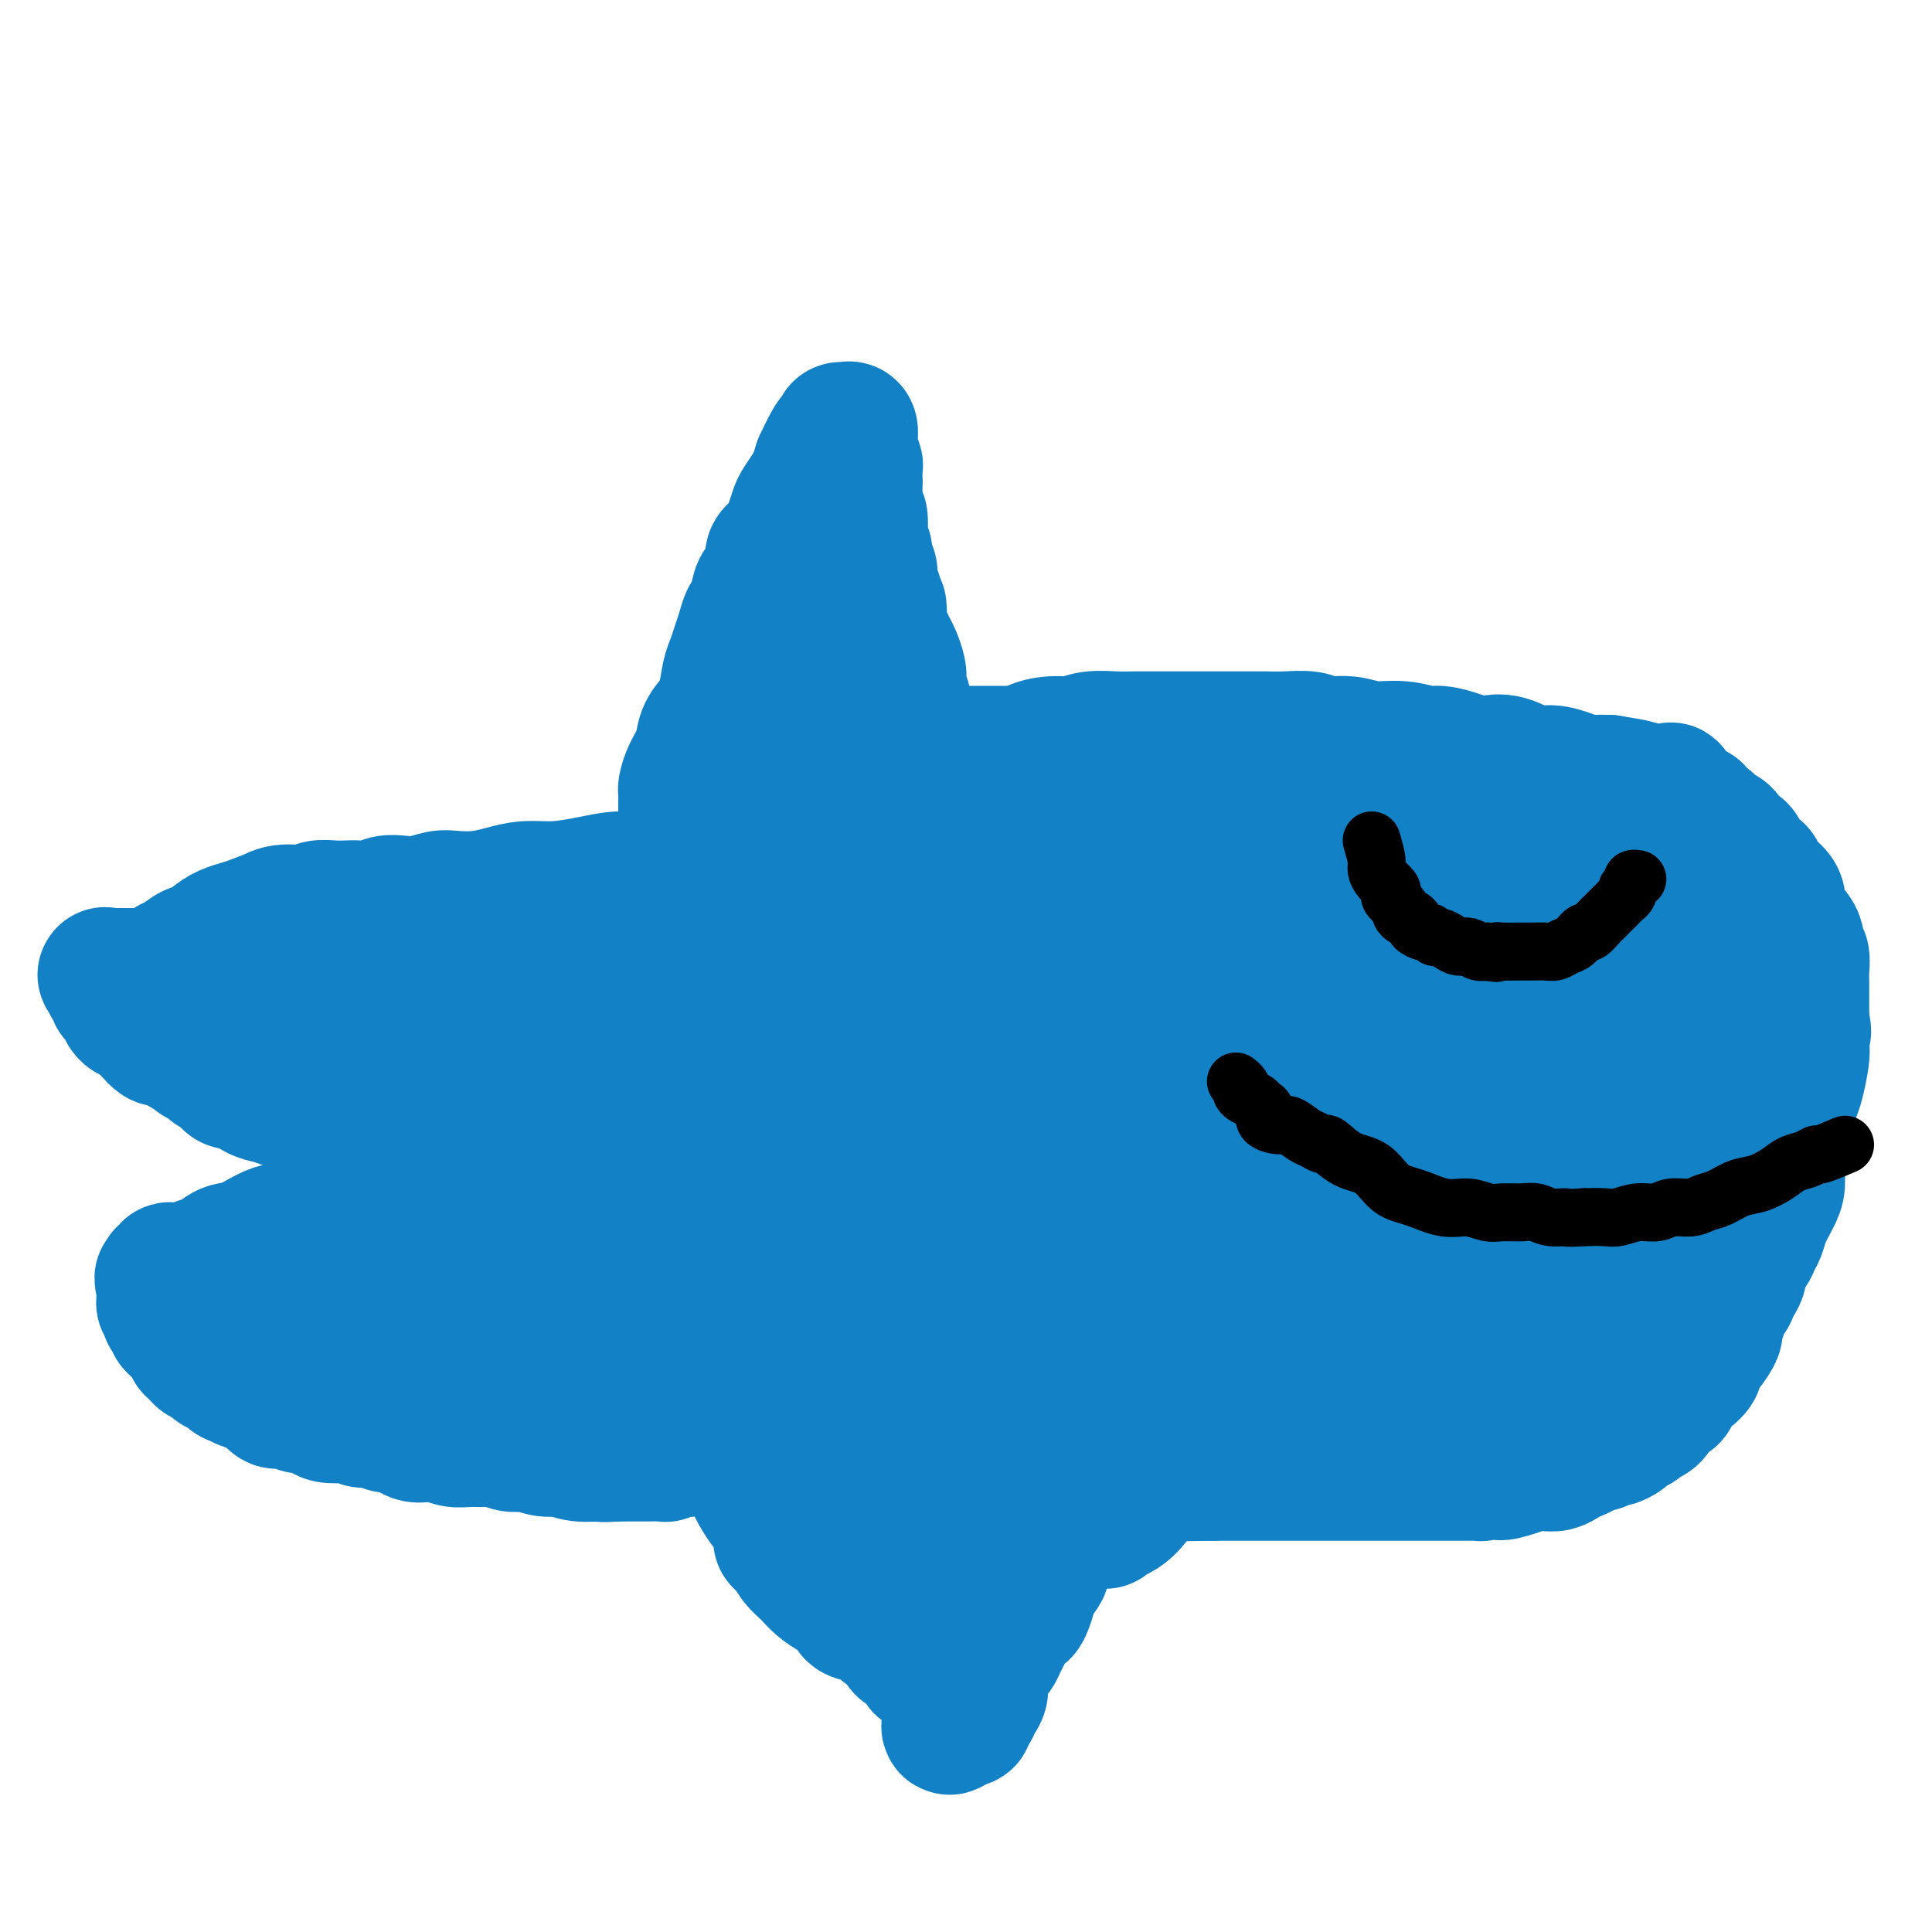 <svg viewBox='0 0 400 400' version='1.1' xmlns='http://www.w3.org/2000/svg' xmlns:xlink='http://www.w3.org/1999/xlink'><g fill='none' stroke='#1381C5' stroke-width='28' stroke-linecap='round' stroke-linejoin='round'><path d='M142,174c0.001,-2.367 0.002,-4.733 0,-6c-0.002,-1.267 -0.008,-1.433 0,-2c0.008,-0.567 0.029,-1.534 0,-2c-0.029,-0.466 -0.107,-0.431 0,-1c0.107,-0.569 0.400,-1.743 1,-3c0.600,-1.257 1.509,-2.598 2,-4c0.491,-1.402 0.565,-2.864 1,-4c0.435,-1.136 1.230,-1.946 2,-3c0.770,-1.054 1.516,-2.354 2,-4c0.484,-1.646 0.707,-3.640 1,-5c0.293,-1.360 0.656,-2.088 1,-3c0.344,-0.912 0.670,-2.009 1,-3c0.330,-0.991 0.664,-1.875 1,-3c0.336,-1.125 0.672,-2.492 1,-3c0.328,-0.508 0.647,-0.157 1,-1c0.353,-0.843 0.741,-2.882 1,-4c0.259,-1.118 0.388,-1.317 1,-2c0.612,-0.683 1.708,-1.849 2,-3c0.292,-1.151 -0.221,-2.285 0,-3c0.221,-0.715 1.176,-1.011 2,-2c0.824,-0.989 1.516,-2.673 2,-4c0.484,-1.327 0.760,-2.298 1,-3c0.240,-0.702 0.446,-1.137 1,-2c0.554,-0.863 1.457,-2.155 2,-3c0.543,-0.845 0.727,-1.241 1,-2c0.273,-0.759 0.637,-1.879 1,-3'/><path d='M170,96c4.647,-10.019 2.766,-3.065 2,-1c-0.766,2.065 -0.416,-0.757 0,-2c0.416,-1.243 0.899,-0.907 1,-1c0.101,-0.093 -0.179,-0.615 0,-1c0.179,-0.385 0.819,-0.632 1,-1c0.181,-0.368 -0.095,-0.857 0,-1c0.095,-0.143 0.560,0.058 1,0c0.440,-0.058 0.854,-0.377 1,0c0.146,0.377 0.025,1.448 0,2c-0.025,0.552 0.046,0.585 0,1c-0.046,0.415 -0.208,1.211 0,2c0.208,0.789 0.787,1.570 1,2c0.213,0.430 0.061,0.509 0,1c-0.061,0.491 -0.030,1.394 0,2c0.030,0.606 0.060,0.916 0,2c-0.060,1.084 -0.208,2.944 0,4c0.208,1.056 0.773,1.308 1,2c0.227,0.692 0.117,1.823 0,3c-0.117,1.177 -0.241,2.398 0,3c0.241,0.602 0.848,0.585 1,1c0.152,0.415 -0.152,1.263 0,2c0.152,0.737 0.759,1.363 1,2c0.241,0.637 0.116,1.284 0,2c-0.116,0.716 -0.224,1.500 0,2c0.224,0.500 0.778,0.714 1,1c0.222,0.286 0.111,0.643 0,1'/><path d='M181,124c1.306,5.694 1.071,2.929 1,2c-0.071,-0.929 0.022,-0.024 0,1c-0.022,1.024 -0.160,2.165 0,3c0.160,0.835 0.618,1.364 1,2c0.382,0.636 0.690,1.378 1,2c0.310,0.622 0.623,1.125 1,2c0.377,0.875 0.818,2.121 1,3c0.182,0.879 0.104,1.390 0,2c-0.104,0.610 -0.236,1.318 0,2c0.236,0.682 0.838,1.338 1,2c0.162,0.662 -0.115,1.328 0,2c0.115,0.672 0.623,1.348 1,2c0.377,0.652 0.623,1.279 1,2c0.377,0.721 0.885,1.536 1,2c0.115,0.464 -0.161,0.576 0,1c0.161,0.424 0.761,1.160 1,2c0.239,0.840 0.116,1.784 0,2c-0.116,0.216 -0.227,-0.298 0,0c0.227,0.298 0.792,1.406 1,2c0.208,0.594 0.060,0.673 0,1c-0.060,0.327 -0.030,0.901 0,1c0.030,0.099 0.061,-0.275 0,0c-0.061,0.275 -0.213,1.201 0,2c0.213,0.799 0.792,1.471 1,2c0.208,0.529 0.045,0.915 0,1c-0.045,0.085 0.026,-0.131 0,0c-0.026,0.131 -0.150,0.609 0,1c0.150,0.391 0.575,0.696 1,1'/><path d='M194,169c1.947,7.188 0.315,2.659 0,1c-0.315,-1.659 0.688,-0.447 1,0c0.312,0.447 -0.066,0.130 0,0c0.066,-0.130 0.576,-0.072 1,0c0.424,0.072 0.762,0.159 1,0c0.238,-0.159 0.378,-0.564 1,-1c0.622,-0.436 1.728,-0.901 2,-1c0.272,-0.099 -0.288,0.170 0,0c0.288,-0.170 1.424,-0.778 2,-1c0.576,-0.222 0.591,-0.060 1,0c0.409,0.060 1.213,0.016 2,0c0.787,-0.016 1.558,-0.005 2,0c0.442,0.005 0.555,0.002 1,0c0.445,-0.002 1.221,-0.004 2,0c0.779,0.004 1.559,0.015 2,0c0.441,-0.015 0.541,-0.057 1,0c0.459,0.057 1.277,0.211 2,0c0.723,-0.211 1.352,-0.789 2,-1c0.648,-0.211 1.314,-0.057 2,0c0.686,0.057 1.391,0.015 2,0c0.609,-0.015 1.122,-0.004 2,0c0.878,0.004 2.122,0.001 3,0c0.878,-0.001 1.390,-0.000 2,0c0.610,0.000 1.317,0.000 2,0c0.683,-0.000 1.341,-0.000 2,0'/><path d='M232,166c6.483,-0.464 3.692,-0.124 3,0c-0.692,0.124 0.717,0.033 2,0c1.283,-0.033 2.440,-0.009 3,0c0.560,0.009 0.522,0.002 1,0c0.478,-0.002 1.473,-0.001 2,0c0.527,0.001 0.586,0.000 1,0c0.414,-0.000 1.185,-0.000 2,0c0.815,0.000 1.676,0.000 2,0c0.324,-0.000 0.111,-0.000 1,0c0.889,0.000 2.881,0.000 4,0c1.119,-0.000 1.366,-0.000 2,0c0.634,0.000 1.654,0.000 3,0c1.346,-0.000 3.018,-0.000 4,0c0.982,0.000 1.274,-0.000 2,0c0.726,0.000 1.885,0.000 3,0c1.115,-0.000 2.186,-0.000 3,0c0.814,0.000 1.373,0.000 2,0c0.627,-0.000 1.323,-0.000 2,0c0.677,0.000 1.335,0.000 2,0c0.665,-0.000 1.338,-0.000 2,0c0.662,0.000 1.313,0.000 2,0c0.687,-0.000 1.409,-0.001 2,0c0.591,0.001 1.050,0.004 2,0c0.950,-0.004 2.390,-0.015 3,0c0.610,0.015 0.390,0.057 1,0c0.610,-0.057 2.049,-0.212 3,0c0.951,0.212 1.412,0.792 2,1c0.588,0.208 1.302,0.046 2,0c0.698,-0.046 1.380,0.026 2,0c0.620,-0.026 1.177,-0.150 2,0c0.823,0.150 1.911,0.575 3,1'/><path d='M302,168c10.944,0.327 3.304,0.144 1,0c-2.304,-0.144 0.730,-0.250 2,0c1.270,0.250 0.777,0.856 1,1c0.223,0.144 1.161,-0.173 2,0c0.839,0.173 1.579,0.835 2,1c0.421,0.165 0.521,-0.167 1,0c0.479,0.167 1.336,0.832 2,1c0.664,0.168 1.137,-0.163 2,0c0.863,0.163 2.118,0.818 3,1c0.882,0.182 1.390,-0.110 2,0c0.610,0.110 1.322,0.621 2,1c0.678,0.379 1.322,0.626 2,1c0.678,0.374 1.389,0.874 2,1c0.611,0.126 1.123,-0.121 2,0c0.877,0.121 2.119,0.611 3,1c0.881,0.389 1.401,0.678 2,1c0.599,0.322 1.277,0.678 2,1c0.723,0.322 1.489,0.611 2,1c0.511,0.389 0.766,0.878 1,1c0.234,0.122 0.448,-0.122 1,0c0.552,0.122 1.443,0.610 2,1c0.557,0.390 0.779,0.681 1,1c0.221,0.319 0.440,0.667 1,1c0.560,0.333 1.459,0.653 2,1c0.541,0.347 0.722,0.723 1,1c0.278,0.277 0.653,0.455 1,1c0.347,0.545 0.668,1.458 1,2c0.332,0.542 0.677,0.712 1,1c0.323,0.288 0.626,0.693 1,1c0.374,0.307 0.821,0.516 1,1c0.179,0.484 0.089,1.242 0,2'/><path d='M351,193c1.725,1.971 1.036,0.899 1,1c-0.036,0.101 0.581,1.374 1,2c0.419,0.626 0.641,0.604 1,1c0.359,0.396 0.855,1.209 1,2c0.145,0.791 -0.062,1.562 0,2c0.062,0.438 0.394,0.545 1,1c0.606,0.455 1.487,1.258 2,2c0.513,0.742 0.659,1.421 1,2c0.341,0.579 0.879,1.056 1,2c0.121,0.944 -0.174,2.354 0,3c0.174,0.646 0.817,0.527 1,1c0.183,0.473 -0.095,1.538 0,2c0.095,0.462 0.561,0.322 1,1c0.439,0.678 0.850,2.174 1,3c0.150,0.826 0.040,0.983 0,2c-0.040,1.017 -0.011,2.892 0,4c0.011,1.108 0.003,1.447 0,2c-0.003,0.553 -0.001,1.321 0,2c0.001,0.679 0.000,1.269 0,2c-0.000,0.731 0.000,1.602 0,2c-0.000,0.398 -0.000,0.321 0,1c0.000,0.679 0.001,2.113 0,3c-0.001,0.887 -0.003,1.226 0,2c0.003,0.774 0.012,1.982 0,3c-0.012,1.018 -0.046,1.847 0,3c0.046,1.153 0.171,2.630 0,4c-0.171,1.370 -0.637,2.632 -1,4c-0.363,1.368 -0.623,2.841 -1,4c-0.377,1.159 -0.871,2.004 -1,3c-0.129,0.996 0.106,2.142 0,3c-0.106,0.858 -0.553,1.429 -1,2'/><path d='M359,264c-0.796,3.357 -0.786,3.748 -1,4c-0.214,0.252 -0.651,0.364 -1,1c-0.349,0.636 -0.609,1.794 -1,3c-0.391,1.206 -0.912,2.458 -1,3c-0.088,0.542 0.256,0.373 0,1c-0.256,0.627 -1.114,2.051 -2,3c-0.886,0.949 -1.801,1.424 -2,2c-0.199,0.576 0.316,1.253 0,2c-0.316,0.747 -1.464,1.562 -2,2c-0.536,0.438 -0.458,0.497 -1,1c-0.542,0.503 -1.702,1.448 -2,2c-0.298,0.552 0.267,0.711 0,1c-0.267,0.289 -1.366,0.707 -2,1c-0.634,0.293 -0.804,0.460 -1,1c-0.196,0.540 -0.419,1.454 -1,2c-0.581,0.546 -1.522,0.725 -2,1c-0.478,0.275 -0.495,0.647 -1,1c-0.505,0.353 -1.500,0.687 -2,1c-0.500,0.313 -0.505,0.605 -1,1c-0.495,0.395 -1.480,0.893 -2,1c-0.520,0.107 -0.576,-0.179 -1,0c-0.424,0.179 -1.216,0.821 -2,1c-0.784,0.179 -1.561,-0.106 -2,0c-0.439,0.106 -0.541,0.603 -1,1c-0.459,0.397 -1.277,0.695 -2,1c-0.723,0.305 -1.353,0.617 -2,1c-0.647,0.383 -1.311,0.837 -2,1c-0.689,0.163 -1.401,0.033 -2,0c-0.599,-0.033 -1.084,0.030 -2,0c-0.916,-0.030 -2.262,-0.151 -3,0c-0.738,0.151 -0.869,0.576 -1,1'/><path d='M314,304c-4.997,1.718 -3.488,0.513 -3,0c0.488,-0.513 -0.044,-0.334 -1,0c-0.956,0.334 -2.334,0.821 -3,1c-0.666,0.179 -0.619,0.048 -1,0c-0.381,-0.048 -1.189,-0.013 -2,0c-0.811,0.013 -1.624,0.003 -2,0c-0.376,-0.003 -0.313,-0.001 -1,0c-0.687,0.001 -2.124,0.000 -3,0c-0.876,-0.000 -1.192,-0.000 -2,0c-0.808,0.000 -2.107,0.000 -3,0c-0.893,-0.000 -1.380,-0.000 -2,0c-0.620,0.000 -1.375,0.000 -2,0c-0.625,-0.000 -1.121,-0.000 -2,0c-0.879,0.000 -2.142,0.000 -3,0c-0.858,-0.000 -1.313,-0.000 -2,0c-0.687,0.000 -1.606,0.000 -2,0c-0.394,-0.000 -0.262,-0.000 -1,0c-0.738,0.000 -2.346,0.000 -3,0c-0.654,-0.000 -0.354,-0.000 -1,0c-0.646,0.000 -2.237,0.000 -3,0c-0.763,-0.000 -0.699,-0.000 -1,0c-0.301,0.000 -0.969,0.000 -2,0c-1.031,-0.000 -2.426,-0.000 -3,0c-0.574,0.000 -0.328,0.000 -1,0c-0.672,-0.000 -2.263,0.000 -3,0c-0.737,0.000 -0.620,0.000 -1,0c-0.380,0.000 -1.256,0.000 -2,0c-0.744,0.000 -1.354,0.000 -2,0c-0.646,0.000 -1.328,0.000 -2,0c-0.672,0.000 -1.335,0.000 -2,0c-0.665,0.000 -1.333,0.000 -2,0'/><path d='M251,305c-10.124,0.154 -3.934,0.037 -2,0c1.934,-0.037 -0.388,0.004 -2,0c-1.612,-0.004 -2.515,-0.054 -3,0c-0.485,0.054 -0.554,0.212 -1,0c-0.446,-0.212 -1.270,-0.793 -2,-1c-0.730,-0.207 -1.365,-0.042 -2,0c-0.635,0.042 -1.269,-0.041 -2,0c-0.731,0.041 -1.558,0.207 -2,0c-0.442,-0.207 -0.500,-0.788 -1,-1c-0.500,-0.212 -1.442,-0.056 -2,0c-0.558,0.056 -0.732,0.011 -1,0c-0.268,-0.011 -0.631,0.011 -1,0c-0.369,-0.011 -0.743,-0.056 -1,0c-0.257,0.056 -0.397,0.211 -1,0c-0.603,-0.211 -1.668,-0.790 -2,-1c-0.332,-0.210 0.069,-0.052 0,0c-0.069,0.052 -0.607,-0.001 -1,0c-0.393,0.001 -0.641,0.055 -1,0c-0.359,-0.055 -0.828,-0.221 -1,0c-0.172,0.221 -0.046,0.829 0,1c0.046,0.171 0.013,-0.094 0,0c-0.013,0.094 -0.007,0.547 0,1'/><path d='M223,304c-4.331,0.029 -1.159,0.602 0,1c1.159,0.398 0.306,0.622 0,1c-0.306,0.378 -0.066,0.912 0,1c0.066,0.088 -0.042,-0.269 0,0c0.042,0.269 0.234,1.165 0,2c-0.234,0.835 -0.892,1.611 -1,2c-0.108,0.389 0.336,0.391 0,1c-0.336,0.609 -1.451,1.824 -2,3c-0.549,1.176 -0.533,2.312 -1,3c-0.467,0.688 -1.417,0.928 -2,2c-0.583,1.072 -0.801,2.978 -1,4c-0.199,1.022 -0.381,1.162 -1,2c-0.619,0.838 -1.675,2.374 -2,3c-0.325,0.626 0.082,0.342 0,1c-0.082,0.658 -0.652,2.259 -1,3c-0.348,0.741 -0.474,0.622 -1,1c-0.526,0.378 -1.450,1.252 -2,2c-0.550,0.748 -0.724,1.369 -1,2c-0.276,0.631 -0.652,1.270 -1,2c-0.348,0.730 -0.667,1.550 -1,2c-0.333,0.450 -0.681,0.529 -1,1c-0.319,0.471 -0.610,1.334 -1,2c-0.390,0.666 -0.879,1.134 -1,2c-0.121,0.866 0.126,2.131 0,3c-0.126,0.869 -0.625,1.343 -1,2c-0.375,0.657 -0.625,1.496 -1,2c-0.375,0.504 -0.874,0.671 -1,1c-0.126,0.329 0.120,0.819 0,1c-0.120,0.181 -0.606,0.052 -1,0c-0.394,-0.052 -0.697,-0.026 -1,0'/><path d='M198,356c-2.393,3.423 -1.376,0.480 -1,-1c0.376,-1.480 0.111,-1.496 0,-2c-0.111,-0.504 -0.068,-1.494 0,-2c0.068,-0.506 0.163,-0.527 0,-1c-0.163,-0.473 -0.582,-1.399 -1,-2c-0.418,-0.601 -0.833,-0.878 -1,-1c-0.167,-0.122 -0.086,-0.089 0,0c0.086,0.089 0.177,0.235 0,0c-0.177,-0.235 -0.621,-0.851 -1,-1c-0.379,-0.149 -0.693,0.167 -1,0c-0.307,-0.167 -0.606,-0.819 -1,-1c-0.394,-0.181 -0.883,0.107 -1,0c-0.117,-0.107 0.140,-0.609 0,-1c-0.140,-0.391 -0.675,-0.671 -1,-1c-0.325,-0.329 -0.441,-0.708 -1,-1c-0.559,-0.292 -1.562,-0.497 -2,-1c-0.438,-0.503 -0.311,-1.304 -1,-2c-0.689,-0.696 -2.193,-1.289 -3,-2c-0.807,-0.711 -0.915,-1.541 -2,-2c-1.085,-0.459 -3.145,-0.547 -4,-1c-0.855,-0.453 -0.504,-1.272 -1,-2c-0.496,-0.728 -1.838,-1.364 -3,-2c-1.162,-0.636 -2.143,-1.273 -3,-2c-0.857,-0.727 -1.591,-1.545 -2,-2c-0.409,-0.455 -0.495,-0.545 -1,-1c-0.505,-0.455 -1.430,-1.273 -2,-2c-0.570,-0.727 -0.785,-1.364 -1,-2'/><path d='M164,321c-4.748,-4.158 -1.118,-1.552 0,-1c1.118,0.552 -0.277,-0.949 -1,-2c-0.723,-1.051 -0.775,-1.650 -1,-2c-0.225,-0.350 -0.623,-0.450 -1,-1c-0.377,-0.550 -0.731,-1.551 -1,-2c-0.269,-0.449 -0.452,-0.348 -1,-1c-0.548,-0.652 -1.461,-2.058 -2,-3c-0.539,-0.942 -0.704,-1.422 -1,-2c-0.296,-0.578 -0.723,-1.255 -1,-2c-0.277,-0.745 -0.403,-1.559 -1,-2c-0.597,-0.441 -1.666,-0.511 -2,-1c-0.334,-0.489 0.066,-1.399 0,-2c-0.066,-0.601 -0.600,-0.893 -1,-1c-0.400,-0.107 -0.667,-0.029 -1,0c-0.333,0.029 -0.733,0.008 -1,0c-0.267,-0.008 -0.400,-0.002 -1,0c-0.600,0.002 -1.666,-0.001 -2,0c-0.334,0.001 0.064,0.004 0,0c-0.064,-0.004 -0.590,-0.015 -1,0c-0.410,0.015 -0.704,0.056 -1,0c-0.296,-0.056 -0.594,-0.207 -1,0c-0.406,0.207 -0.919,0.774 -1,1c-0.081,0.226 0.271,0.113 0,0c-0.271,-0.113 -1.164,-0.226 -2,0c-0.836,0.226 -1.616,0.793 -2,1c-0.384,0.207 -0.371,0.056 -1,0c-0.629,-0.056 -1.900,-0.015 -3,0c-1.100,0.015 -2.029,0.004 -3,0c-0.971,-0.004 -1.986,-0.002 -3,0'/><path d='M128,301c-4.277,0.292 -3.470,0.022 -4,0c-0.530,-0.022 -2.396,0.205 -4,0c-1.604,-0.205 -2.947,-0.843 -4,-1c-1.053,-0.157 -1.818,0.168 -3,0c-1.182,-0.168 -2.781,-0.830 -4,-1c-1.219,-0.170 -2.059,0.152 -3,0c-0.941,-0.152 -1.984,-0.776 -3,-1c-1.016,-0.224 -2.005,-0.046 -3,0c-0.995,0.046 -1.996,-0.040 -3,0c-1.004,0.040 -2.011,0.204 -3,0c-0.989,-0.204 -1.961,-0.777 -3,-1c-1.039,-0.223 -2.146,-0.097 -3,0c-0.854,0.097 -1.454,0.166 -2,0c-0.546,-0.166 -1.038,-0.565 -2,-1c-0.962,-0.435 -2.393,-0.905 -3,-1c-0.607,-0.095 -0.388,0.185 -1,0c-0.612,-0.185 -2.055,-0.833 -3,-1c-0.945,-0.167 -1.393,0.149 -2,0c-0.607,-0.149 -1.375,-0.762 -2,-1c-0.625,-0.238 -1.108,-0.101 -2,0c-0.892,0.101 -2.192,0.167 -3,0c-0.808,-0.167 -1.123,-0.567 -2,-1c-0.877,-0.433 -2.315,-0.900 -3,-1c-0.685,-0.100 -0.618,0.166 -1,0c-0.382,-0.166 -1.214,-0.765 -2,-1c-0.786,-0.235 -1.524,-0.105 -2,0c-0.476,0.105 -0.688,0.186 -1,0c-0.312,-0.186 -0.723,-0.637 -1,-1c-0.277,-0.363 -0.421,-0.636 -1,-1c-0.579,-0.364 -1.594,-0.818 -2,-1c-0.406,-0.182 -0.203,-0.091 0,0'/><path d='M53,287c-5.534,-1.715 -1.868,-1.003 -1,-1c0.868,0.003 -1.063,-0.702 -2,-1c-0.937,-0.298 -0.881,-0.188 -1,0c-0.119,0.188 -0.413,0.453 -1,0c-0.587,-0.453 -1.467,-1.623 -2,-2c-0.533,-0.377 -0.720,0.040 -1,0c-0.280,-0.040 -0.653,-0.537 -1,-1c-0.347,-0.463 -0.668,-0.894 -1,-1c-0.332,-0.106 -0.677,0.112 -1,0c-0.323,-0.112 -0.625,-0.555 -1,-1c-0.375,-0.445 -0.822,-0.894 -1,-1c-0.178,-0.106 -0.085,0.130 0,0c0.085,-0.130 0.164,-0.626 0,-1c-0.164,-0.374 -0.570,-0.625 -1,-1c-0.430,-0.375 -0.885,-0.874 -1,-1c-0.115,-0.126 0.109,0.120 0,0c-0.109,-0.120 -0.551,-0.606 -1,-1c-0.449,-0.394 -0.904,-0.697 -1,-1c-0.096,-0.303 0.167,-0.606 0,-1c-0.167,-0.394 -0.763,-0.879 -1,-1c-0.237,-0.121 -0.116,0.121 0,0c0.116,-0.121 0.227,-0.606 0,-1c-0.227,-0.394 -0.793,-0.697 -1,-1c-0.207,-0.303 -0.055,-0.606 0,-1c0.055,-0.394 0.015,-0.879 0,-1c-0.015,-0.121 -0.004,0.121 0,0c0.004,-0.121 0.001,-0.606 0,-1c-0.001,-0.394 -0.001,-0.697 0,-1'/><path d='M34,266c-0.911,-2.173 -0.189,-1.104 0,-1c0.189,0.104 -0.154,-0.757 0,-1c0.154,-0.243 0.805,0.132 1,0c0.195,-0.132 -0.066,-0.771 0,-1c0.066,-0.229 0.457,-0.049 1,0c0.543,0.049 1.236,-0.033 2,0c0.764,0.033 1.598,0.180 2,0c0.402,-0.180 0.371,-0.686 1,-1c0.629,-0.314 1.918,-0.435 3,-1c1.082,-0.565 1.957,-1.574 3,-2c1.043,-0.426 2.255,-0.270 4,-1c1.745,-0.730 4.025,-2.345 6,-3c1.975,-0.655 3.647,-0.351 5,-1c1.353,-0.649 2.387,-2.250 4,-3c1.613,-0.750 3.803,-0.647 5,-1c1.197,-0.353 1.399,-1.160 2,-2c0.601,-0.840 1.601,-1.711 3,-2c1.399,-0.289 3.197,0.006 4,0c0.803,-0.006 0.612,-0.313 1,-1c0.388,-0.687 1.357,-1.755 2,-2c0.643,-0.245 0.961,0.334 1,0c0.039,-0.334 -0.200,-1.581 0,-2c0.200,-0.419 0.838,-0.010 1,0c0.162,0.010 -0.153,-0.379 0,-1c0.153,-0.621 0.773,-1.476 1,-2c0.227,-0.524 0.061,-0.718 0,-1c-0.061,-0.282 -0.017,-0.652 0,-1c0.017,-0.348 0.009,-0.674 0,-1'/><path d='M86,235c0.918,-1.868 0.214,-1.036 0,-1c-0.214,0.036 0.061,-0.722 0,-1c-0.061,-0.278 -0.457,-0.075 -1,0c-0.543,0.075 -1.233,0.021 -2,0c-0.767,-0.021 -1.612,-0.009 -2,0c-0.388,0.009 -0.320,0.013 -1,0c-0.680,-0.013 -2.109,-0.045 -3,0c-0.891,0.045 -1.242,0.167 -2,0c-0.758,-0.167 -1.921,-0.622 -3,-1c-1.079,-0.378 -2.074,-0.679 -3,-1c-0.926,-0.321 -1.784,-0.662 -3,-1c-1.216,-0.338 -2.791,-0.673 -4,-1c-1.209,-0.327 -2.054,-0.647 -3,-1c-0.946,-0.353 -1.994,-0.739 -3,-1c-1.006,-0.261 -1.970,-0.399 -3,-1c-1.030,-0.601 -2.126,-1.667 -3,-2c-0.874,-0.333 -1.525,0.066 -2,0c-0.475,-0.066 -0.775,-0.596 -1,-1c-0.225,-0.404 -0.374,-0.682 -1,-1c-0.626,-0.318 -1.727,-0.678 -2,-1c-0.273,-0.322 0.283,-0.607 0,-1c-0.283,-0.393 -1.403,-0.893 -2,-1c-0.597,-0.107 -0.670,0.179 -1,0c-0.330,-0.179 -0.918,-0.822 -1,-1c-0.082,-0.178 0.343,0.110 0,0c-0.343,-0.110 -1.453,-0.617 -2,-1c-0.547,-0.383 -0.532,-0.642 -1,-1c-0.468,-0.358 -1.419,-0.817 -2,-1c-0.581,-0.183 -0.790,-0.092 -1,0'/><path d='M34,215c-3.118,-1.654 -1.413,-0.288 -1,0c0.413,0.288 -0.467,-0.501 -1,-1c-0.533,-0.499 -0.720,-0.707 -1,-1c-0.280,-0.293 -0.653,-0.670 -1,-1c-0.347,-0.330 -0.667,-0.612 -1,-1c-0.333,-0.388 -0.681,-0.882 -1,-1c-0.319,-0.118 -0.611,0.141 -1,0c-0.389,-0.141 -0.874,-0.682 -1,-1c-0.126,-0.318 0.107,-0.413 0,-1c-0.107,-0.587 -0.554,-1.668 -1,-2c-0.446,-0.332 -0.892,0.083 -1,0c-0.108,-0.083 0.120,-0.663 0,-1c-0.120,-0.337 -0.590,-0.430 -1,-1c-0.410,-0.570 -0.759,-1.617 -1,-2c-0.241,-0.383 -0.373,-0.103 0,0c0.373,0.103 1.251,0.027 2,0c0.749,-0.027 1.369,-0.005 2,0c0.631,0.005 1.271,-0.006 2,0c0.729,0.006 1.545,0.028 2,0c0.455,-0.028 0.548,-0.107 1,0c0.452,0.107 1.262,0.398 2,0c0.738,-0.398 1.404,-1.485 2,-2c0.596,-0.515 1.121,-0.456 2,-1c0.879,-0.544 2.111,-1.690 3,-2c0.889,-0.310 1.434,0.215 2,0c0.566,-0.215 1.152,-1.171 2,-2c0.848,-0.829 1.959,-1.531 3,-2c1.041,-0.469 2.012,-0.705 3,-1c0.988,-0.295 1.994,-0.647 3,-1'/><path d='M53,191c5.257,-2.178 3.400,-1.123 3,-1c-0.400,0.123 0.658,-0.685 2,-1c1.342,-0.315 2.968,-0.137 4,0c1.032,0.137 1.469,0.233 2,0c0.531,-0.233 1.156,-0.793 2,-1c0.844,-0.207 1.906,-0.059 3,0c1.094,0.059 2.221,0.030 3,0c0.779,-0.030 1.211,-0.060 2,0c0.789,0.060 1.933,0.208 3,0c1.067,-0.208 2.055,-0.774 3,-1c0.945,-0.226 1.848,-0.112 3,0c1.152,0.112 2.555,0.224 4,0c1.445,-0.224 2.934,-0.782 4,-1c1.066,-0.218 1.710,-0.096 3,0c1.290,0.096 3.225,0.167 5,0c1.775,-0.167 3.391,-0.570 5,-1c1.609,-0.430 3.212,-0.885 5,-1c1.788,-0.115 3.760,0.110 6,0c2.240,-0.110 4.746,-0.555 7,-1c2.254,-0.445 4.255,-0.890 6,-1c1.745,-0.110 3.235,0.114 5,0c1.765,-0.114 3.807,-0.565 6,-1c2.193,-0.435 4.539,-0.853 7,-1c2.461,-0.147 5.037,-0.024 8,0c2.963,0.024 6.311,-0.050 9,0c2.689,0.050 4.718,0.223 7,0c2.282,-0.223 4.818,-0.843 6,-1c1.182,-0.157 1.011,0.150 1,0c-0.011,-0.150 0.140,-0.757 0,-1c-0.140,-0.243 -0.570,-0.121 -1,0'/><path d='M176,178c18.425,-2.441 2.987,-2.043 -3,-2c-5.987,0.043 -2.522,-0.271 -2,-1c0.522,-0.729 -1.899,-1.875 -3,-3c-1.101,-1.125 -0.883,-2.229 -1,-4c-0.117,-1.771 -0.568,-4.210 -1,-6c-0.432,-1.790 -0.844,-2.933 -1,-5c-0.156,-2.067 -0.056,-5.058 0,-8c0.056,-2.942 0.067,-5.835 0,-8c-0.067,-2.165 -0.212,-3.604 0,-5c0.212,-1.396 0.782,-2.751 1,-3c0.218,-0.249 0.085,0.608 0,2c-0.085,1.392 -0.120,3.320 0,6c0.120,2.680 0.396,6.114 0,13c-0.396,6.886 -1.464,17.225 -2,26c-0.536,8.775 -0.539,15.985 -1,21c-0.461,5.015 -1.380,7.835 -2,10c-0.620,2.165 -0.939,3.674 -1,6c-0.061,2.326 0.138,5.471 0,9c-0.138,3.529 -0.614,7.444 -1,11c-0.386,3.556 -0.682,6.752 -1,8c-0.318,1.248 -0.658,0.547 -1,0c-0.342,-0.547 -0.687,-0.940 -1,-4c-0.313,-3.060 -0.595,-8.788 -1,-15c-0.405,-6.212 -0.933,-12.907 0,-20c0.933,-7.093 3.327,-14.582 5,-23c1.673,-8.418 2.625,-17.764 4,-23c1.375,-5.236 3.173,-6.362 5,-7c1.827,-0.638 3.684,-0.787 5,0c1.316,0.787 2.090,2.511 3,5c0.910,2.489 1.955,5.745 3,9'/><path d='M180,167c1.251,6.045 1.377,14.158 0,24c-1.377,9.842 -4.259,21.413 -8,33c-3.741,11.587 -8.341,23.190 -13,33c-4.659,9.810 -9.377,17.826 -13,23c-3.623,5.174 -6.149,7.505 -9,9c-2.851,1.495 -6.025,2.155 -9,1c-2.975,-1.155 -5.752,-4.123 -7,-9c-1.248,-4.877 -0.968,-11.661 -1,-19c-0.032,-7.339 -0.378,-15.233 1,-22c1.378,-6.767 4.478,-12.409 7,-17c2.522,-4.591 4.465,-8.133 6,-10c1.535,-1.867 2.661,-2.059 3,-2c0.339,0.059 -0.111,0.369 0,3c0.111,2.631 0.781,7.582 0,14c-0.781,6.418 -3.014,14.305 -6,23c-2.986,8.695 -6.726,18.200 -11,26c-4.274,7.800 -9.082,13.895 -13,17c-3.918,3.105 -6.946,3.221 -10,3c-3.054,-0.221 -6.133,-0.778 -9,-3c-2.867,-2.222 -5.521,-6.109 -7,-11c-1.479,-4.891 -1.783,-10.786 -2,-17c-0.217,-6.214 -0.345,-12.746 1,-18c1.345,-5.254 4.165,-9.229 7,-12c2.835,-2.771 5.684,-4.336 8,-5c2.316,-0.664 4.099,-0.426 5,0c0.901,0.426 0.919,1.039 1,2c0.081,0.961 0.223,2.268 0,6c-0.223,3.732 -0.812,9.887 -2,16c-1.188,6.113 -2.974,12.184 -5,17c-2.026,4.816 -4.293,8.376 -6,10c-1.707,1.624 -2.853,1.312 -4,1'/><path d='M84,283c-2.225,1.044 -2.786,-1.845 -4,-6c-1.214,-4.155 -3.081,-9.576 -4,-15c-0.919,-5.424 -0.890,-10.852 0,-16c0.890,-5.148 2.642,-10.016 5,-13c2.358,-2.984 5.323,-4.085 8,-5c2.677,-0.915 5.065,-1.644 7,-2c1.935,-0.356 3.419,-0.340 5,0c1.581,0.340 3.261,1.005 4,2c0.739,0.995 0.536,2.319 1,4c0.464,1.681 1.594,3.718 2,7c0.406,3.282 0.087,7.810 0,12c-0.087,4.190 0.058,8.044 -1,11c-1.058,2.956 -3.321,5.016 -5,6c-1.679,0.984 -2.776,0.891 -5,1c-2.224,0.109 -5.576,0.418 -8,0c-2.424,-0.418 -3.922,-1.564 -6,-4c-2.078,-2.436 -4.737,-6.164 -6,-10c-1.263,-3.836 -1.129,-7.782 -1,-12c0.129,-4.218 0.255,-8.710 2,-13c1.745,-4.290 5.110,-8.379 8,-11c2.890,-2.621 5.304,-3.775 7,-5c1.696,-1.225 2.675,-2.521 4,-3c1.325,-0.479 2.996,-0.139 4,0c1.004,0.139 1.339,0.079 2,0c0.661,-0.079 1.647,-0.175 2,0c0.353,0.175 0.074,0.621 0,1c-0.074,0.379 0.058,0.690 0,1c-0.058,0.310 -0.304,0.619 -1,1c-0.696,0.381 -1.841,0.833 -3,1c-1.159,0.167 -2.331,0.048 -4,0c-1.669,-0.048 -3.834,-0.024 -6,0'/><path d='M91,215c-3.087,-0.877 -5.806,-3.070 -8,-5c-2.194,-1.930 -3.864,-3.596 -5,-5c-1.136,-1.404 -1.737,-2.545 -2,-3c-0.263,-0.455 -0.189,-0.222 -1,0c-0.811,0.222 -2.506,0.435 -4,1c-1.494,0.565 -2.786,1.481 -4,2c-1.214,0.519 -2.351,0.640 -3,1c-0.649,0.360 -0.812,0.959 -2,2c-1.188,1.041 -3.401,2.523 -5,3c-1.599,0.477 -2.583,-0.051 -4,0c-1.417,0.051 -3.265,0.681 -5,1c-1.735,0.319 -3.356,0.325 -4,0c-0.644,-0.325 -0.311,-0.983 0,-2c0.311,-1.017 0.601,-2.395 2,-3c1.399,-0.605 3.905,-0.439 7,-1c3.095,-0.561 6.777,-1.849 11,-3c4.223,-1.151 8.988,-2.165 13,-3c4.012,-0.835 7.270,-1.492 11,-2c3.730,-0.508 7.931,-0.868 12,-1c4.069,-0.132 8.006,-0.035 12,0c3.994,0.035 8.047,0.010 13,0c4.953,-0.010 10.808,-0.003 16,0c5.192,0.003 9.723,0.002 14,0c4.277,-0.002 8.302,-0.003 12,0c3.698,0.003 7.071,0.012 10,0c2.929,-0.012 5.414,-0.044 9,0c3.586,0.044 8.273,0.166 14,0c5.727,-0.166 12.493,-0.619 20,-1c7.507,-0.381 15.753,-0.691 24,-1'/><path d='M244,195c26.854,-0.707 15.990,-0.973 13,-1c-2.990,-0.027 1.895,0.186 4,0c2.105,-0.186 1.430,-0.771 1,-1c-0.430,-0.229 -0.615,-0.104 -1,0c-0.385,0.104 -0.970,0.185 -4,2c-3.030,1.815 -8.504,5.362 -15,9c-6.496,3.638 -14.013,7.367 -22,11c-7.987,3.633 -16.445,7.171 -23,9c-6.555,1.829 -11.208,1.949 -15,2c-3.792,0.051 -6.722,0.031 -9,-2c-2.278,-2.031 -3.903,-6.074 -5,-9c-1.097,-2.926 -1.664,-4.735 -2,-7c-0.336,-2.265 -0.440,-4.985 0,-8c0.440,-3.015 1.425,-6.326 4,-9c2.575,-2.674 6.739,-4.711 12,-7c5.261,-2.289 11.621,-4.829 18,-6c6.379,-1.171 12.779,-0.974 18,-1c5.221,-0.026 9.262,-0.275 13,1c3.738,1.275 7.174,4.073 10,7c2.826,2.927 5.042,5.984 7,10c1.958,4.016 3.659,8.992 4,16c0.341,7.008 -0.678,16.050 -3,24c-2.322,7.950 -5.948,14.810 -9,19c-3.052,4.190 -5.529,5.709 -9,7c-3.471,1.291 -7.937,2.353 -12,2c-4.063,-0.353 -7.724,-2.119 -11,-5c-3.276,-2.881 -6.167,-6.875 -8,-12c-1.833,-5.125 -2.609,-11.380 -2,-17c0.609,-5.620 2.603,-10.606 7,-15c4.397,-4.394 11.199,-8.197 18,-12'/><path d='M223,202c6.767,-2.944 14.684,-4.304 21,-5c6.316,-0.696 11.030,-0.728 15,-1c3.970,-0.272 7.196,-0.785 10,0c2.804,0.785 5.185,2.867 7,6c1.815,3.133 3.062,7.317 4,13c0.938,5.683 1.567,12.865 0,20c-1.567,7.135 -5.328,14.225 -9,20c-3.672,5.775 -7.254,10.237 -11,13c-3.746,2.763 -7.657,3.827 -12,4c-4.343,0.173 -9.118,-0.547 -12,-4c-2.882,-3.453 -3.873,-9.640 -5,-16c-1.127,-6.360 -2.392,-12.892 -2,-20c0.392,-7.108 2.439,-14.791 6,-21c3.561,-6.209 8.636,-10.945 14,-15c5.364,-4.055 11.016,-7.430 17,-9c5.984,-1.570 12.299,-1.335 17,-1c4.701,0.335 7.786,0.768 11,4c3.214,3.232 6.555,9.261 8,16c1.445,6.739 0.994,14.189 1,22c0.006,7.811 0.467,15.984 -1,23c-1.467,7.016 -4.864,12.875 -8,17c-3.136,4.125 -6.012,6.515 -9,8c-2.988,1.485 -6.089,2.063 -10,0c-3.911,-2.063 -8.634,-6.769 -12,-13c-3.366,-6.231 -5.375,-13.988 -6,-20c-0.625,-6.012 0.135,-10.278 3,-15c2.865,-4.722 7.834,-9.901 13,-14c5.166,-4.099 10.529,-7.119 15,-9c4.471,-1.881 8.050,-2.622 11,-3c2.950,-0.378 5.271,-0.394 7,0c1.729,0.394 2.864,1.197 4,2'/><path d='M310,204c3.494,0.843 1.230,3.452 1,9c-0.230,5.548 1.574,14.036 2,23c0.426,8.964 -0.528,18.403 -2,27c-1.472,8.597 -3.463,16.350 -5,22c-1.537,5.650 -2.619,9.197 -4,11c-1.381,1.803 -3.059,1.862 -4,1c-0.941,-0.862 -1.145,-2.647 -1,-7c0.145,-4.353 0.639,-11.276 2,-19c1.361,-7.724 3.591,-16.249 7,-24c3.409,-7.751 7.999,-14.728 12,-21c4.001,-6.272 7.413,-11.841 11,-16c3.587,-4.159 7.349,-6.910 10,-8c2.651,-1.090 4.189,-0.520 5,-1c0.811,-0.480 0.894,-2.009 1,1c0.106,3.009 0.236,10.556 0,17c-0.236,6.444 -0.839,11.784 -3,18c-2.161,6.216 -5.882,13.308 -9,20c-3.118,6.692 -5.634,12.984 -9,17c-3.366,4.016 -7.581,5.754 -11,7c-3.419,1.246 -6.043,1.998 -8,0c-1.957,-1.998 -3.248,-6.745 -4,-12c-0.752,-5.255 -0.966,-11.018 1,-17c1.966,-5.982 6.113,-12.185 11,-18c4.887,-5.815 10.515,-11.244 16,-15c5.485,-3.756 10.828,-5.839 15,-7c4.172,-1.161 7.175,-1.399 9,-1c1.825,0.399 2.472,1.436 3,5c0.528,3.564 0.935,9.656 1,16c0.065,6.344 -0.213,12.939 -2,20c-1.787,7.061 -5.082,14.589 -8,20c-2.918,5.411 -5.459,8.706 -8,12'/><path d='M339,284c-4.607,5.932 -8.126,4.761 -11,5c-2.874,0.239 -5.104,1.887 -8,0c-2.896,-1.887 -6.458,-7.308 -9,-13c-2.542,-5.692 -4.063,-11.655 -5,-19c-0.937,-7.345 -1.291,-16.073 -1,-23c0.291,-6.927 1.226,-12.052 3,-16c1.774,-3.948 4.389,-6.718 6,-8c1.611,-1.282 2.220,-1.077 3,-1c0.780,0.077 1.731,0.027 2,0c0.269,-0.027 -0.143,-0.029 0,2c0.143,2.029 0.840,6.089 1,11c0.160,4.911 -0.219,10.673 0,15c0.219,4.327 1.035,7.219 0,9c-1.035,1.781 -3.921,2.453 -6,1c-2.079,-1.453 -3.352,-5.029 -4,-10c-0.648,-4.971 -0.671,-11.337 0,-17c0.671,-5.663 2.036,-10.624 5,-16c2.964,-5.376 7.525,-11.166 12,-16c4.475,-4.834 8.862,-8.711 12,-12c3.138,-3.289 5.027,-5.989 6,-8c0.973,-2.011 1.028,-3.333 1,-4c-0.028,-0.667 -0.141,-0.677 0,1c0.141,1.677 0.536,5.043 -1,10c-1.536,4.957 -5.002,11.504 -8,18c-2.998,6.496 -5.526,12.941 -9,19c-3.474,6.059 -7.892,11.731 -12,16c-4.108,4.269 -7.905,7.134 -11,9c-3.095,1.866 -5.487,2.733 -9,4c-3.513,1.267 -8.147,2.933 -12,4c-3.853,1.067 -6.927,1.533 -10,2'/><path d='M274,247c-6.394,1.495 -6.877,0.232 -8,0c-1.123,-0.232 -2.884,0.565 -4,-1c-1.116,-1.565 -1.588,-5.493 -2,-9c-0.412,-3.507 -0.764,-6.591 0,-9c0.764,-2.409 2.644,-4.141 4,-6c1.356,-1.859 2.188,-3.843 3,-2c0.812,1.843 1.606,7.515 0,16c-1.606,8.485 -5.610,19.784 -10,30c-4.390,10.216 -9.165,19.348 -13,27c-3.835,7.652 -6.729,13.824 -9,17c-2.271,3.176 -3.920,3.358 -5,4c-1.080,0.642 -1.590,1.745 -1,0c0.590,-1.745 2.282,-6.338 5,-11c2.718,-4.662 6.462,-9.392 10,-14c3.538,-4.608 6.871,-9.095 10,-14c3.129,-4.905 6.053,-10.230 9,-14c2.947,-3.770 5.916,-5.985 8,-7c2.084,-1.015 3.282,-0.829 4,-1c0.718,-0.171 0.957,-0.697 1,1c0.043,1.697 -0.108,5.618 0,9c0.108,3.382 0.477,6.227 0,10c-0.477,3.773 -1.799,8.476 -5,12c-3.201,3.524 -8.283,5.868 -13,8c-4.717,2.132 -9.071,4.051 -14,5c-4.929,0.949 -10.434,0.927 -16,1c-5.566,0.073 -11.193,0.241 -16,-1c-4.807,-1.241 -8.794,-3.889 -12,-7c-3.206,-3.111 -5.632,-6.684 -7,-10c-1.368,-3.316 -1.676,-6.376 0,-10c1.676,-3.624 5.338,-7.812 9,-12'/><path d='M202,259c3.752,-3.917 8.633,-7.709 13,-11c4.367,-3.291 8.220,-6.082 11,-7c2.780,-0.918 4.486,0.036 5,0c0.514,-0.036 -0.163,-1.062 0,1c0.163,2.062 1.165,7.210 0,13c-1.165,5.790 -4.496,12.220 -8,19c-3.504,6.780 -7.180,13.909 -11,20c-3.820,6.091 -7.783,11.144 -12,15c-4.217,3.856 -8.687,6.515 -12,8c-3.313,1.485 -5.467,1.794 -8,1c-2.533,-0.794 -5.444,-2.693 -7,-7c-1.556,-4.307 -1.757,-11.022 -2,-18c-0.243,-6.978 -0.527,-14.220 2,-20c2.527,-5.780 7.867,-10.098 12,-14c4.133,-3.902 7.060,-7.386 10,-10c2.940,-2.614 5.895,-4.357 8,-5c2.105,-0.643 3.362,-0.187 4,0c0.638,0.187 0.659,0.106 1,4c0.341,3.894 1.001,11.765 0,20c-1.001,8.235 -3.665,16.835 -6,25c-2.335,8.165 -4.341,15.897 -7,22c-2.659,6.103 -5.970,10.579 -9,13c-3.030,2.421 -5.778,2.789 -8,3c-2.222,0.211 -3.918,0.265 -6,-2c-2.082,-2.265 -4.550,-6.848 -6,-13c-1.450,-6.152 -1.881,-13.871 -2,-22c-0.119,-8.129 0.076,-16.667 2,-24c1.924,-7.333 5.578,-13.460 10,-19c4.422,-5.540 9.614,-10.491 14,-14c4.386,-3.509 7.968,-5.574 11,-7c3.032,-1.426 5.516,-2.213 8,-3'/><path d='M209,227c3.753,-1.597 3.637,-0.590 4,0c0.363,0.590 1.205,0.762 2,2c0.795,1.238 1.542,3.542 2,8c0.458,4.458 0.627,11.069 1,18c0.373,6.931 0.951,14.182 0,21c-0.951,6.818 -3.429,13.204 -6,17c-2.571,3.796 -5.233,5.003 -8,6c-2.767,0.997 -5.638,1.784 -8,0c-2.362,-1.784 -4.214,-6.138 -5,-11c-0.786,-4.862 -0.506,-10.231 0,-17c0.506,-6.769 1.236,-14.938 5,-23c3.764,-8.062 10.561,-16.016 17,-24c6.439,-7.984 12.520,-15.998 18,-22c5.480,-6.002 10.358,-9.991 14,-13c3.642,-3.009 6.047,-5.038 8,-6c1.953,-0.962 3.454,-0.857 4,-1c0.546,-0.143 0.138,-0.535 0,0c-0.138,0.535 -0.005,1.996 0,3c0.005,1.004 -0.119,1.551 0,4c0.119,2.449 0.481,6.800 0,11c-0.481,4.200 -1.803,8.250 -3,12c-1.197,3.750 -2.268,7.199 -4,10c-1.732,2.801 -4.124,4.955 -6,6c-1.876,1.045 -3.236,0.980 -4,1c-0.764,0.020 -0.931,0.125 -1,0c-0.069,-0.125 -0.041,-0.480 0,-1c0.041,-0.520 0.094,-1.206 0,-2c-0.094,-0.794 -0.334,-1.697 -1,-4c-0.666,-2.303 -1.756,-6.005 -3,-9c-1.244,-2.995 -2.641,-5.284 -4,-7c-1.359,-1.716 -2.679,-2.858 -4,-4'/><path d='M227,202c-2.368,-4.759 -1.789,-3.156 -2,-3c-0.211,0.156 -1.212,-1.135 -2,-2c-0.788,-0.865 -1.363,-1.304 -2,-2c-0.637,-0.696 -1.335,-1.650 -2,-2c-0.665,-0.350 -1.298,-0.096 -2,0c-0.702,0.096 -1.472,0.033 -2,0c-0.528,-0.033 -0.814,-0.038 -1,0c-0.186,0.038 -0.273,0.119 -1,0c-0.727,-0.119 -2.094,-0.436 -3,-1c-0.906,-0.564 -1.351,-1.373 -2,-2c-0.649,-0.627 -1.500,-1.071 -2,-2c-0.500,-0.929 -0.648,-2.343 -1,-3c-0.352,-0.657 -0.909,-0.557 -1,-1c-0.091,-0.443 0.285,-1.427 0,-2c-0.285,-0.573 -1.231,-0.733 -2,-2c-0.769,-1.267 -1.362,-3.641 -2,-5c-0.638,-1.359 -1.323,-1.705 -2,-3c-0.677,-1.295 -1.348,-3.541 -2,-5c-0.652,-1.459 -1.286,-2.132 -2,-3c-0.714,-0.868 -1.510,-1.931 -2,-3c-0.490,-1.069 -0.675,-2.144 -1,-3c-0.325,-0.856 -0.788,-1.494 -1,-2c-0.212,-0.506 -0.171,-0.882 0,-1c0.171,-0.118 0.474,0.021 1,0c0.526,-0.021 1.276,-0.202 2,0c0.724,0.202 1.420,0.786 2,1c0.580,0.214 1.042,0.057 2,0c0.958,-0.057 2.412,-0.015 4,0c1.588,0.015 3.311,0.004 5,0c1.689,-0.004 3.345,-0.002 5,0'/><path d='M211,156c3.738,-0.007 2.583,-0.524 3,-1c0.417,-0.476 2.407,-0.912 4,-1c1.593,-0.088 2.789,0.173 4,0c1.211,-0.173 2.436,-0.778 4,-1c1.564,-0.222 3.467,-0.059 5,0c1.533,0.059 2.695,0.016 4,0c1.305,-0.016 2.753,-0.004 4,0c1.247,0.004 2.293,0.001 3,0c0.707,-0.001 1.073,-0.000 2,0c0.927,0.000 2.413,0.000 4,0c1.587,-0.000 3.276,-0.001 5,0c1.724,0.001 3.485,0.004 5,0c1.515,-0.004 2.785,-0.016 4,0c1.215,0.016 2.374,0.061 4,0c1.626,-0.061 3.718,-0.228 5,0c1.282,0.228 1.754,0.850 3,1c1.246,0.150 3.266,-0.171 5,0c1.734,0.171 3.181,0.833 5,1c1.819,0.167 4.009,-0.162 6,0c1.991,0.162 3.782,0.814 5,1c1.218,0.186 1.864,-0.096 3,0c1.136,0.096 2.761,0.569 4,1c1.239,0.431 2.091,0.819 3,1c0.909,0.181 1.874,0.157 3,0c1.126,-0.157 2.413,-0.445 4,0c1.587,0.445 3.474,1.622 5,2c1.526,0.378 2.691,-0.042 4,0c1.309,0.042 2.763,0.547 4,1c1.237,0.453 2.256,0.853 3,1c0.744,0.147 1.213,0.042 2,0c0.787,-0.042 1.894,-0.021 3,0'/><path d='M333,162c10.082,1.588 4.286,1.056 3,1c-1.286,-0.056 1.936,0.362 4,1c2.064,0.638 2.968,1.494 4,2c1.032,0.506 2.192,0.660 3,1c0.808,0.340 1.263,0.864 2,1c0.737,0.136 1.754,-0.118 2,0c0.246,0.118 -0.281,0.608 0,1c0.281,0.392 1.370,0.686 2,1c0.630,0.314 0.803,0.647 1,1c0.197,0.353 0.419,0.727 1,1c0.581,0.273 1.521,0.444 2,1c0.479,0.556 0.497,1.496 1,2c0.503,0.504 1.492,0.573 2,1c0.508,0.427 0.534,1.213 1,2c0.466,0.787 1.372,1.576 2,2c0.628,0.424 0.976,0.484 1,1c0.024,0.516 -0.278,1.489 0,2c0.278,0.511 1.135,0.561 2,1c0.865,0.439 1.737,1.269 2,2c0.263,0.731 -0.083,1.364 0,2c0.083,0.636 0.596,1.274 1,2c0.404,0.726 0.701,1.541 1,2c0.299,0.459 0.602,0.564 1,1c0.398,0.436 0.891,1.204 1,2c0.109,0.796 -0.167,1.621 0,2c0.167,0.379 0.777,0.313 1,1c0.223,0.687 0.060,2.126 0,3c-0.060,0.874 -0.016,1.183 0,2c0.016,0.817 0.004,2.143 0,3c-0.004,0.857 -0.001,1.245 0,2c0.001,0.755 0.001,1.878 0,3'/><path d='M373,211c0.777,4.168 0.220,2.088 0,2c-0.220,-0.088 -0.101,1.817 0,3c0.101,1.183 0.186,1.643 0,3c-0.186,1.357 -0.641,3.612 -1,5c-0.359,1.388 -0.622,1.911 -1,3c-0.378,1.089 -0.871,2.746 -1,4c-0.129,1.254 0.107,2.106 0,3c-0.107,0.894 -0.557,1.832 -1,3c-0.443,1.168 -0.878,2.568 -1,4c-0.122,1.432 0.069,2.898 0,4c-0.069,1.102 -0.398,1.841 -1,3c-0.602,1.159 -1.476,2.737 -2,4c-0.524,1.263 -0.699,2.210 -1,3c-0.301,0.790 -0.729,1.424 -1,2c-0.271,0.576 -0.386,1.095 -1,2c-0.614,0.905 -1.726,2.196 -2,3c-0.274,0.804 0.291,1.122 0,2c-0.291,0.878 -1.439,2.315 -2,3c-0.561,0.685 -0.537,0.617 -1,1c-0.463,0.383 -1.415,1.216 -2,2c-0.585,0.784 -0.803,1.520 -1,2c-0.197,0.480 -0.373,0.705 -1,1c-0.627,0.295 -1.704,0.660 -2,1c-0.296,0.340 0.187,0.654 0,1c-0.187,0.346 -1.046,0.724 -2,1c-0.954,0.276 -2.002,0.451 -3,1c-0.998,0.549 -1.947,1.473 -3,2c-1.053,0.527 -2.210,0.657 -4,1c-1.790,0.343 -4.213,0.900 -6,1c-1.787,0.100 -2.939,-0.257 -5,-2c-2.061,-1.743 -5.030,-4.871 -8,-8'/><path d='M320,271c-3.657,-4.386 -6.300,-10.353 -8,-17c-1.700,-6.647 -2.456,-13.976 -3,-20c-0.544,-6.024 -0.877,-10.743 -1,-15c-0.123,-4.257 -0.035,-8.053 0,-11c0.035,-2.947 0.016,-5.046 0,-7c-0.016,-1.954 -0.030,-3.764 0,-6c0.030,-2.236 0.102,-4.897 0,-8c-0.102,-3.103 -0.379,-6.649 0,-10c0.379,-3.351 1.416,-6.508 2,-9c0.584,-2.492 0.717,-4.319 1,-5c0.283,-0.681 0.717,-0.217 1,0c0.283,0.217 0.415,0.188 1,1c0.585,0.812 1.622,2.466 2,4c0.378,1.534 0.098,2.949 0,4c-0.098,1.051 -0.014,1.737 0,3c0.014,1.263 -0.042,3.102 0,5c0.042,1.898 0.184,3.856 0,6c-0.184,2.144 -0.692,4.473 -1,7c-0.308,2.527 -0.415,5.252 -1,8c-0.585,2.748 -1.649,5.519 -3,8c-1.351,2.481 -2.988,4.671 -4,6c-1.012,1.329 -1.399,1.796 -2,2c-0.601,0.204 -1.414,0.146 -2,0c-0.586,-0.146 -0.944,-0.379 -2,-1c-1.056,-0.621 -2.811,-1.631 -5,-2c-2.189,-0.369 -4.811,-0.097 -8,0c-3.189,0.097 -6.946,0.021 -11,0c-4.054,-0.021 -8.406,0.015 -13,1c-4.594,0.985 -9.429,2.919 -15,5c-5.571,2.081 -11.877,4.309 -17,6c-5.123,1.691 -9.061,2.846 -13,4'/><path d='M218,230c-9.329,2.857 -10.151,2.501 -13,3c-2.849,0.499 -7.725,1.853 -12,3c-4.275,1.147 -7.950,2.088 -12,3c-4.050,0.912 -8.474,1.795 -12,3c-3.526,1.205 -6.152,2.731 -9,4c-2.848,1.269 -5.918,2.281 -9,3c-3.082,0.719 -6.176,1.144 -9,2c-2.824,0.856 -5.378,2.144 -8,3c-2.622,0.856 -5.311,1.280 -8,2c-2.689,0.720 -5.379,1.734 -8,3c-2.621,1.266 -5.172,2.783 -8,4c-2.828,1.217 -5.931,2.133 -8,3c-2.069,0.867 -3.104,1.685 -5,2c-1.896,0.315 -4.653,0.126 -7,0c-2.347,-0.126 -4.285,-0.188 -6,0c-1.715,0.188 -3.208,0.625 -5,1c-1.792,0.375 -3.885,0.689 -6,1c-2.115,0.311 -4.254,0.619 -6,1c-1.746,0.381 -3.099,0.834 -4,1c-0.901,0.166 -1.350,0.044 -2,0c-0.650,-0.044 -1.501,-0.012 -2,0c-0.499,0.012 -0.646,0.003 -1,0c-0.354,-0.003 -0.914,-0.001 -1,0c-0.086,0.001 0.303,0.000 0,0c-0.303,-0.000 -1.297,-0.000 -1,0c0.297,0.000 1.884,0.000 3,0c1.116,-0.000 1.762,-0.000 3,0c1.238,0.000 3.068,0.000 5,0c1.932,-0.000 3.966,-0.000 6,0'/><path d='M73,272c3.510,-0.119 3.784,-0.416 5,-1c1.216,-0.584 3.373,-1.456 5,-2c1.627,-0.544 2.723,-0.759 4,-1c1.277,-0.241 2.734,-0.508 4,-1c1.266,-0.492 2.341,-1.209 3,-2c0.659,-0.791 0.903,-1.654 1,-2c0.097,-0.346 0.049,-0.173 0,0'/></g>
<g fill='none' stroke='#000000' stroke-width='12' stroke-linecap='round' stroke-linejoin='round'><path d='M284,174c0.437,1.510 0.874,3.021 1,4c0.126,0.979 -0.059,1.427 0,2c0.059,0.573 0.363,1.271 1,2c0.637,0.729 1.606,1.490 2,2c0.394,0.510 0.214,0.767 0,1c-0.214,0.233 -0.461,0.440 0,1c0.461,0.560 1.630,1.474 2,2c0.370,0.526 -0.060,0.666 0,1c0.060,0.334 0.611,0.864 1,1c0.389,0.136 0.615,-0.122 1,0c0.385,0.122 0.929,0.625 1,1c0.071,0.375 -0.333,0.622 0,1c0.333,0.378 1.402,0.889 2,1c0.598,0.111 0.727,-0.176 1,0c0.273,0.176 0.692,0.817 1,1c0.308,0.183 0.505,-0.091 1,0c0.495,0.091 1.287,0.546 2,1c0.713,0.454 1.346,0.905 2,1c0.654,0.095 1.330,-0.167 2,0c0.670,0.167 1.334,0.762 2,1c0.666,0.238 1.333,0.119 2,0'/><path d='M308,197c2.451,0.619 2.078,0.166 2,0c-0.078,-0.166 0.139,-0.045 1,0c0.861,0.045 2.366,0.013 3,0c0.634,-0.013 0.396,-0.007 1,0c0.604,0.007 2.048,0.014 3,0c0.952,-0.014 1.411,-0.050 2,0c0.589,0.050 1.309,0.187 2,0c0.691,-0.187 1.355,-0.698 2,-1c0.645,-0.302 1.272,-0.396 2,-1c0.728,-0.604 1.557,-1.720 2,-2c0.443,-0.280 0.500,0.276 1,0c0.500,-0.276 1.443,-1.383 2,-2c0.557,-0.617 0.726,-0.743 1,-1c0.274,-0.257 0.651,-0.646 1,-1c0.349,-0.354 0.668,-0.673 1,-1c0.332,-0.327 0.676,-0.661 1,-1c0.324,-0.339 0.627,-0.682 1,-1c0.373,-0.318 0.817,-0.611 1,-1c0.183,-0.389 0.105,-0.875 0,-1c-0.105,-0.125 -0.238,0.110 0,0c0.238,-0.110 0.847,-0.566 1,-1c0.153,-0.434 -0.151,-0.848 0,-1c0.151,-0.152 0.757,-0.044 1,0c0.243,0.044 0.121,0.022 0,0'/><path d='M382,237c-2.041,0.871 -4.082,1.742 -5,2c-0.918,0.258 -0.713,-0.095 -1,0c-0.287,0.095 -1.066,0.640 -2,1c-0.934,0.360 -2.025,0.534 -3,1c-0.975,0.466 -1.836,1.224 -3,2c-1.164,0.776 -2.631,1.571 -4,2c-1.369,0.429 -2.639,0.492 -4,1c-1.361,0.508 -2.814,1.461 -4,2c-1.186,0.539 -2.105,0.665 -3,1c-0.895,0.335 -1.766,0.878 -3,1c-1.234,0.122 -2.833,-0.178 -4,0c-1.167,0.178 -1.904,0.832 -3,1c-1.096,0.168 -2.552,-0.151 -4,0c-1.448,0.151 -2.890,0.771 -4,1c-1.110,0.229 -1.889,0.065 -3,0c-1.111,-0.065 -2.556,-0.033 -4,0'/><path d='M328,252c-4.167,0.293 -3.585,0.026 -4,0c-0.415,-0.026 -1.829,0.190 -3,0c-1.171,-0.190 -2.101,-0.787 -3,-1c-0.899,-0.213 -1.768,-0.041 -3,0c-1.232,0.041 -2.828,-0.048 -4,0c-1.172,0.048 -1.920,0.233 -3,0c-1.080,-0.233 -2.493,-0.885 -4,-1c-1.507,-0.115 -3.109,0.308 -5,0c-1.891,-0.308 -4.073,-1.348 -6,-2c-1.927,-0.652 -3.601,-0.916 -5,-2c-1.399,-1.084 -2.525,-2.987 -4,-4c-1.475,-1.013 -3.300,-1.135 -5,-2c-1.700,-0.865 -3.275,-2.474 -4,-3c-0.725,-0.526 -0.601,0.031 -1,0c-0.399,-0.031 -1.320,-0.651 -2,-1c-0.680,-0.349 -1.120,-0.426 -2,-1c-0.880,-0.574 -2.201,-1.645 -3,-2c-0.799,-0.355 -1.078,0.007 -2,0c-0.922,-0.007 -2.488,-0.383 -3,-1c-0.512,-0.617 0.031,-1.475 0,-2c-0.031,-0.525 -0.634,-0.718 -1,-1c-0.366,-0.282 -0.494,-0.654 -1,-1c-0.506,-0.346 -1.390,-0.667 -2,-1c-0.610,-0.333 -0.947,-0.677 -1,-1c-0.053,-0.323 0.178,-0.625 0,-1c-0.178,-0.375 -0.765,-0.821 -1,-1c-0.235,-0.179 -0.117,-0.089 0,0'/></g>
</svg>